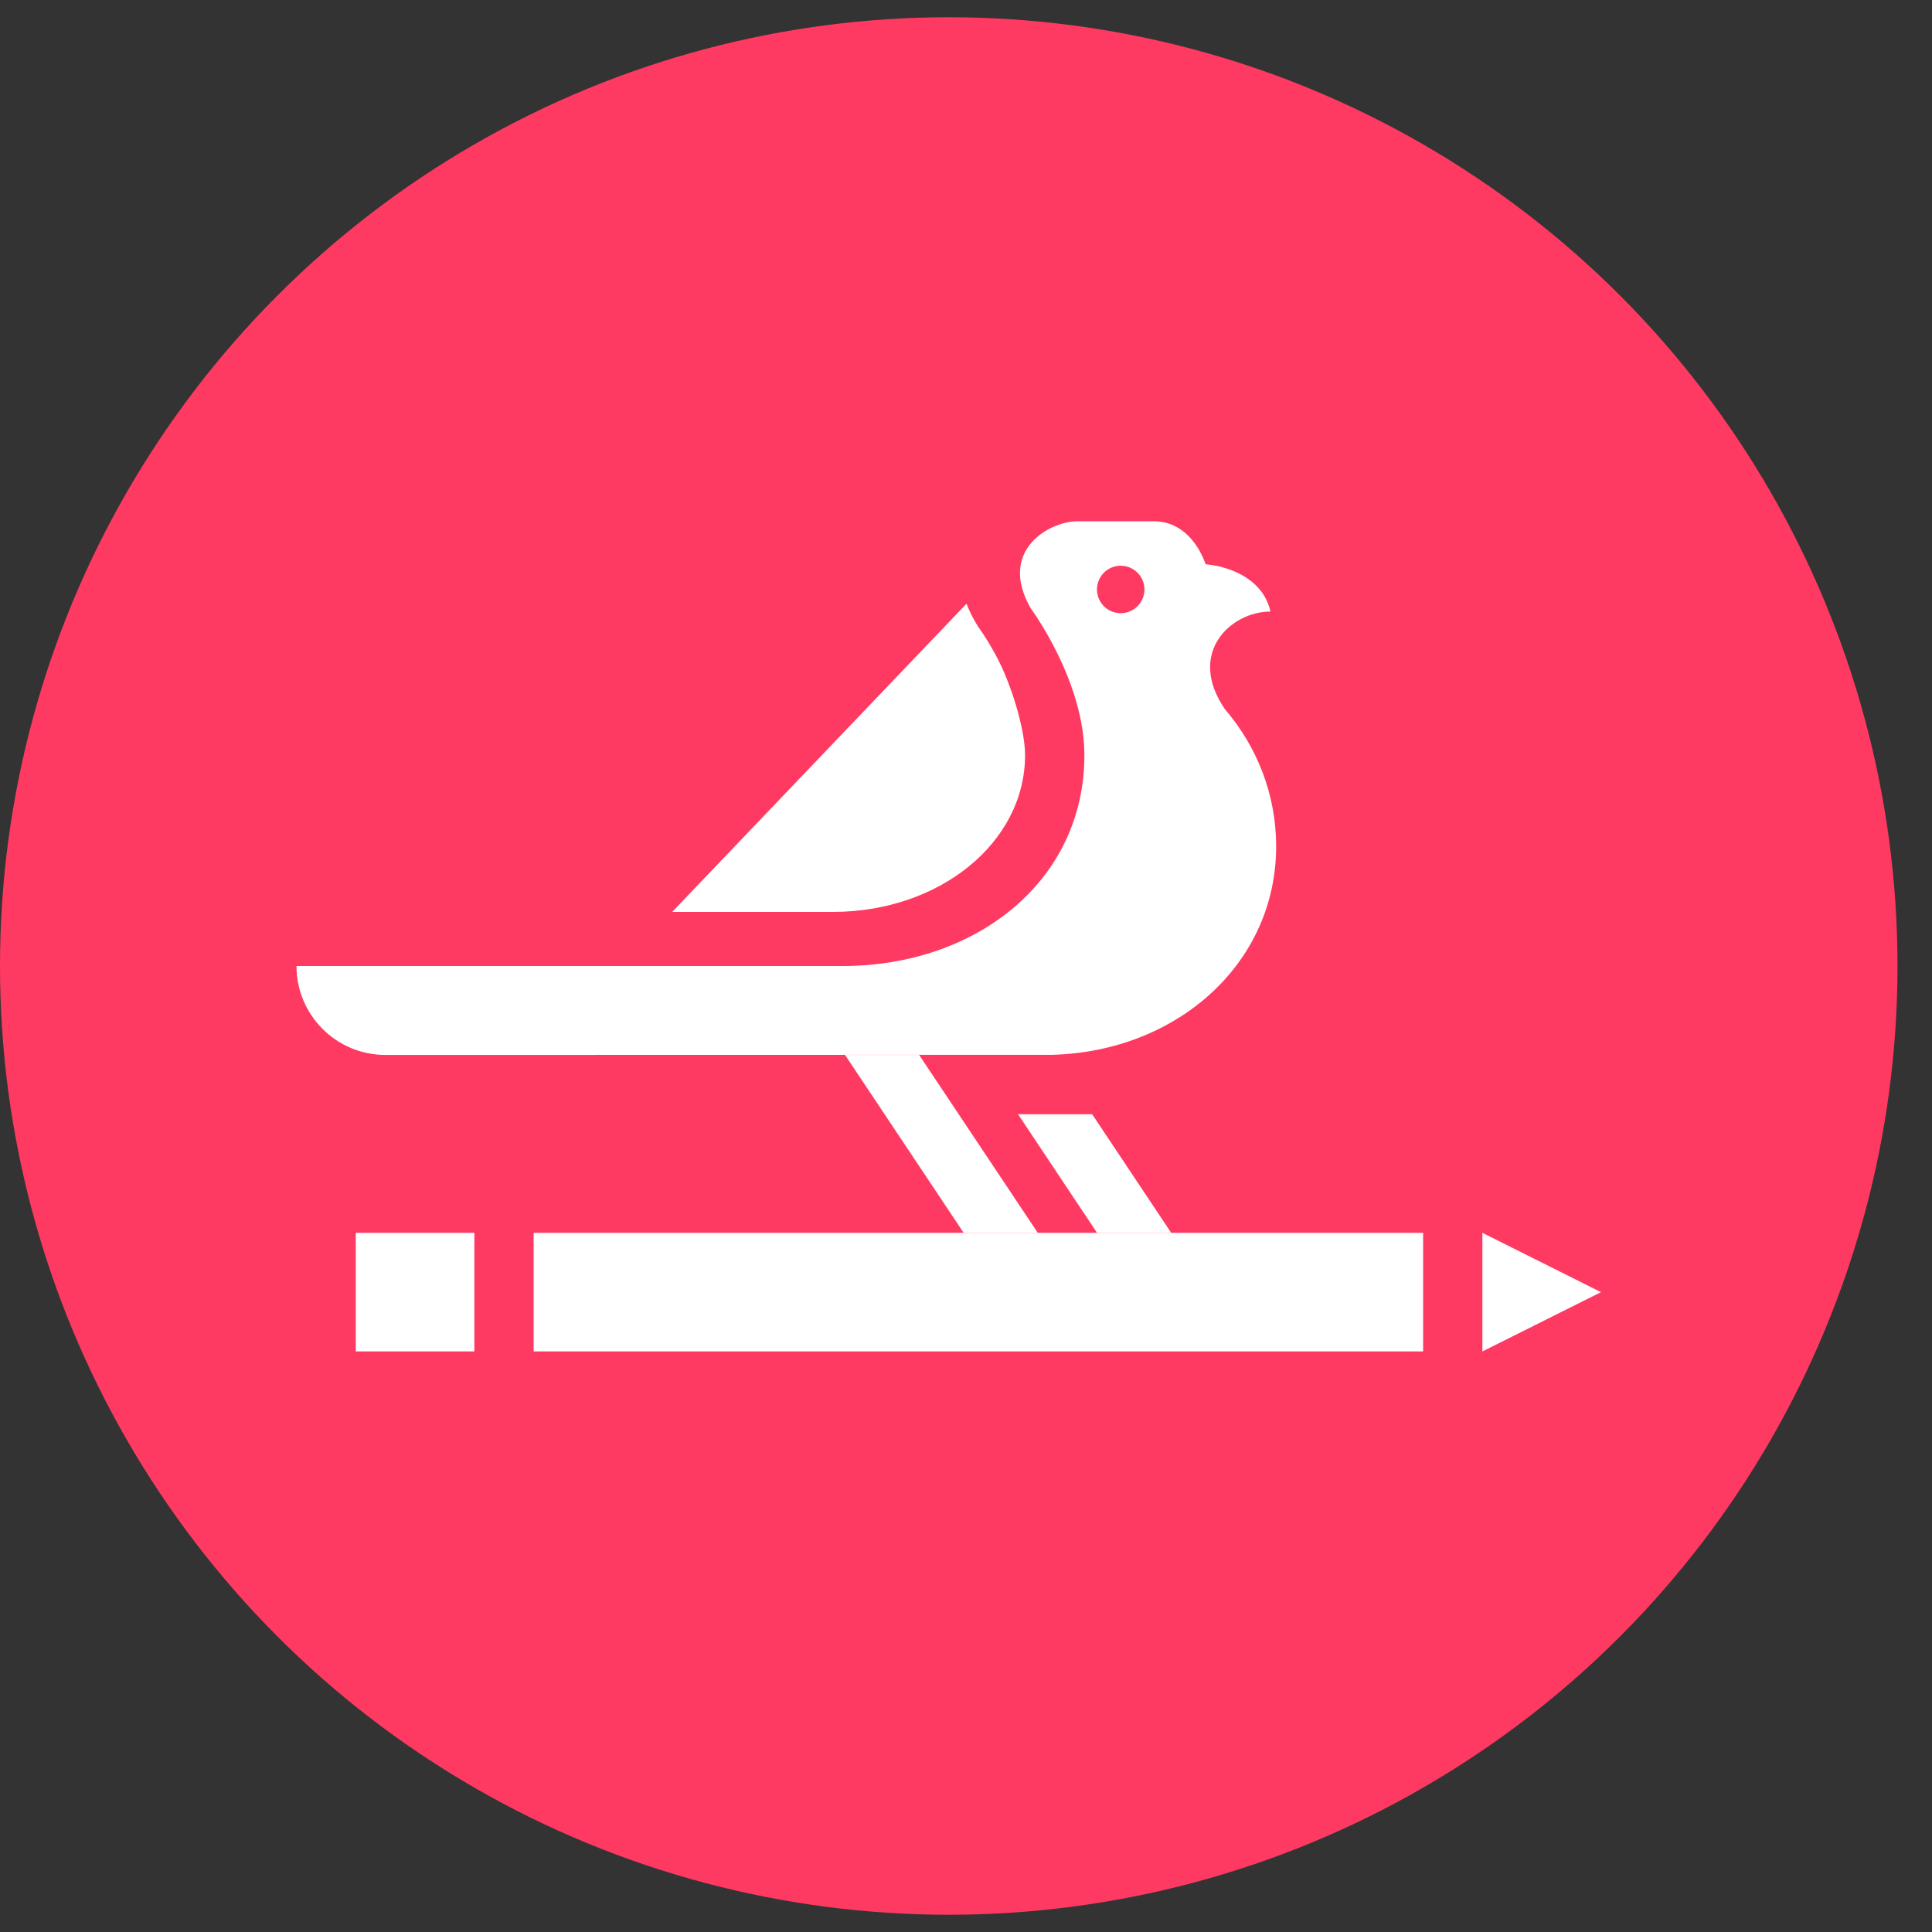 <?xml version="1.0" encoding="UTF-8"?> <svg xmlns="http://www.w3.org/2000/svg" width="28" height="28" viewBox="0 0 28 28" fill="none"><rect x="0" y="0" width="28" height="28" fill="#333333" stroke="none"/> <circle cx="13.75" cy="14" r="13.75" fill="#FF3A62"></circle> <path fill-rule="evenodd" clip-rule="evenodd" d="M20.625 17.867V19.586H7.734V17.867H20.625ZM6.875 17.867V19.586H5.156V17.867H6.875ZM21.484 17.867L23.203 18.727L21.484 19.586V17.867Z" fill="white"></path> <path fill-rule="evenodd" clip-rule="evenodd" d="M15.828 16.148L16.974 17.867H15.899L14.754 16.148H15.828ZM13.321 15.289L15.04 17.867H13.966L12.247 15.289H13.321ZM16.722 7.555C17.159 7.555 17.384 7.926 17.473 8.177L17.573 8.19L17.669 8.209C17.915 8.268 18.314 8.429 18.413 8.863C17.839 8.863 17.193 9.461 17.752 10.278C18.217 10.819 18.495 11.515 18.495 12.265C18.495 13.972 17.052 15.238 15.254 15.287L5.586 15.289C4.874 15.289 4.297 14.712 4.297 14H12.212C14.148 14 15.716 12.767 15.716 10.944C15.716 10.318 15.454 9.701 15.234 9.295L15.163 9.167L15.097 9.057L15.015 8.927L14.938 8.816C14.454 7.973 15.216 7.555 15.61 7.555H16.722ZM14.007 8.75C14.044 8.843 14.089 8.936 14.143 9.029L14.18 9.088L14.256 9.199L14.321 9.302L14.373 9.391L14.433 9.498C14.662 9.921 14.856 10.576 14.856 10.944C14.856 12.211 13.617 13.216 12.072 13.216L9.742 13.216L14.007 8.75ZM16.242 8.199C16.052 8.199 15.898 8.353 15.898 8.543C15.898 8.733 16.052 8.887 16.242 8.887C16.432 8.887 16.586 8.733 16.586 8.543C16.586 8.353 16.432 8.199 16.242 8.199Z" fill="white"></path> </svg> 